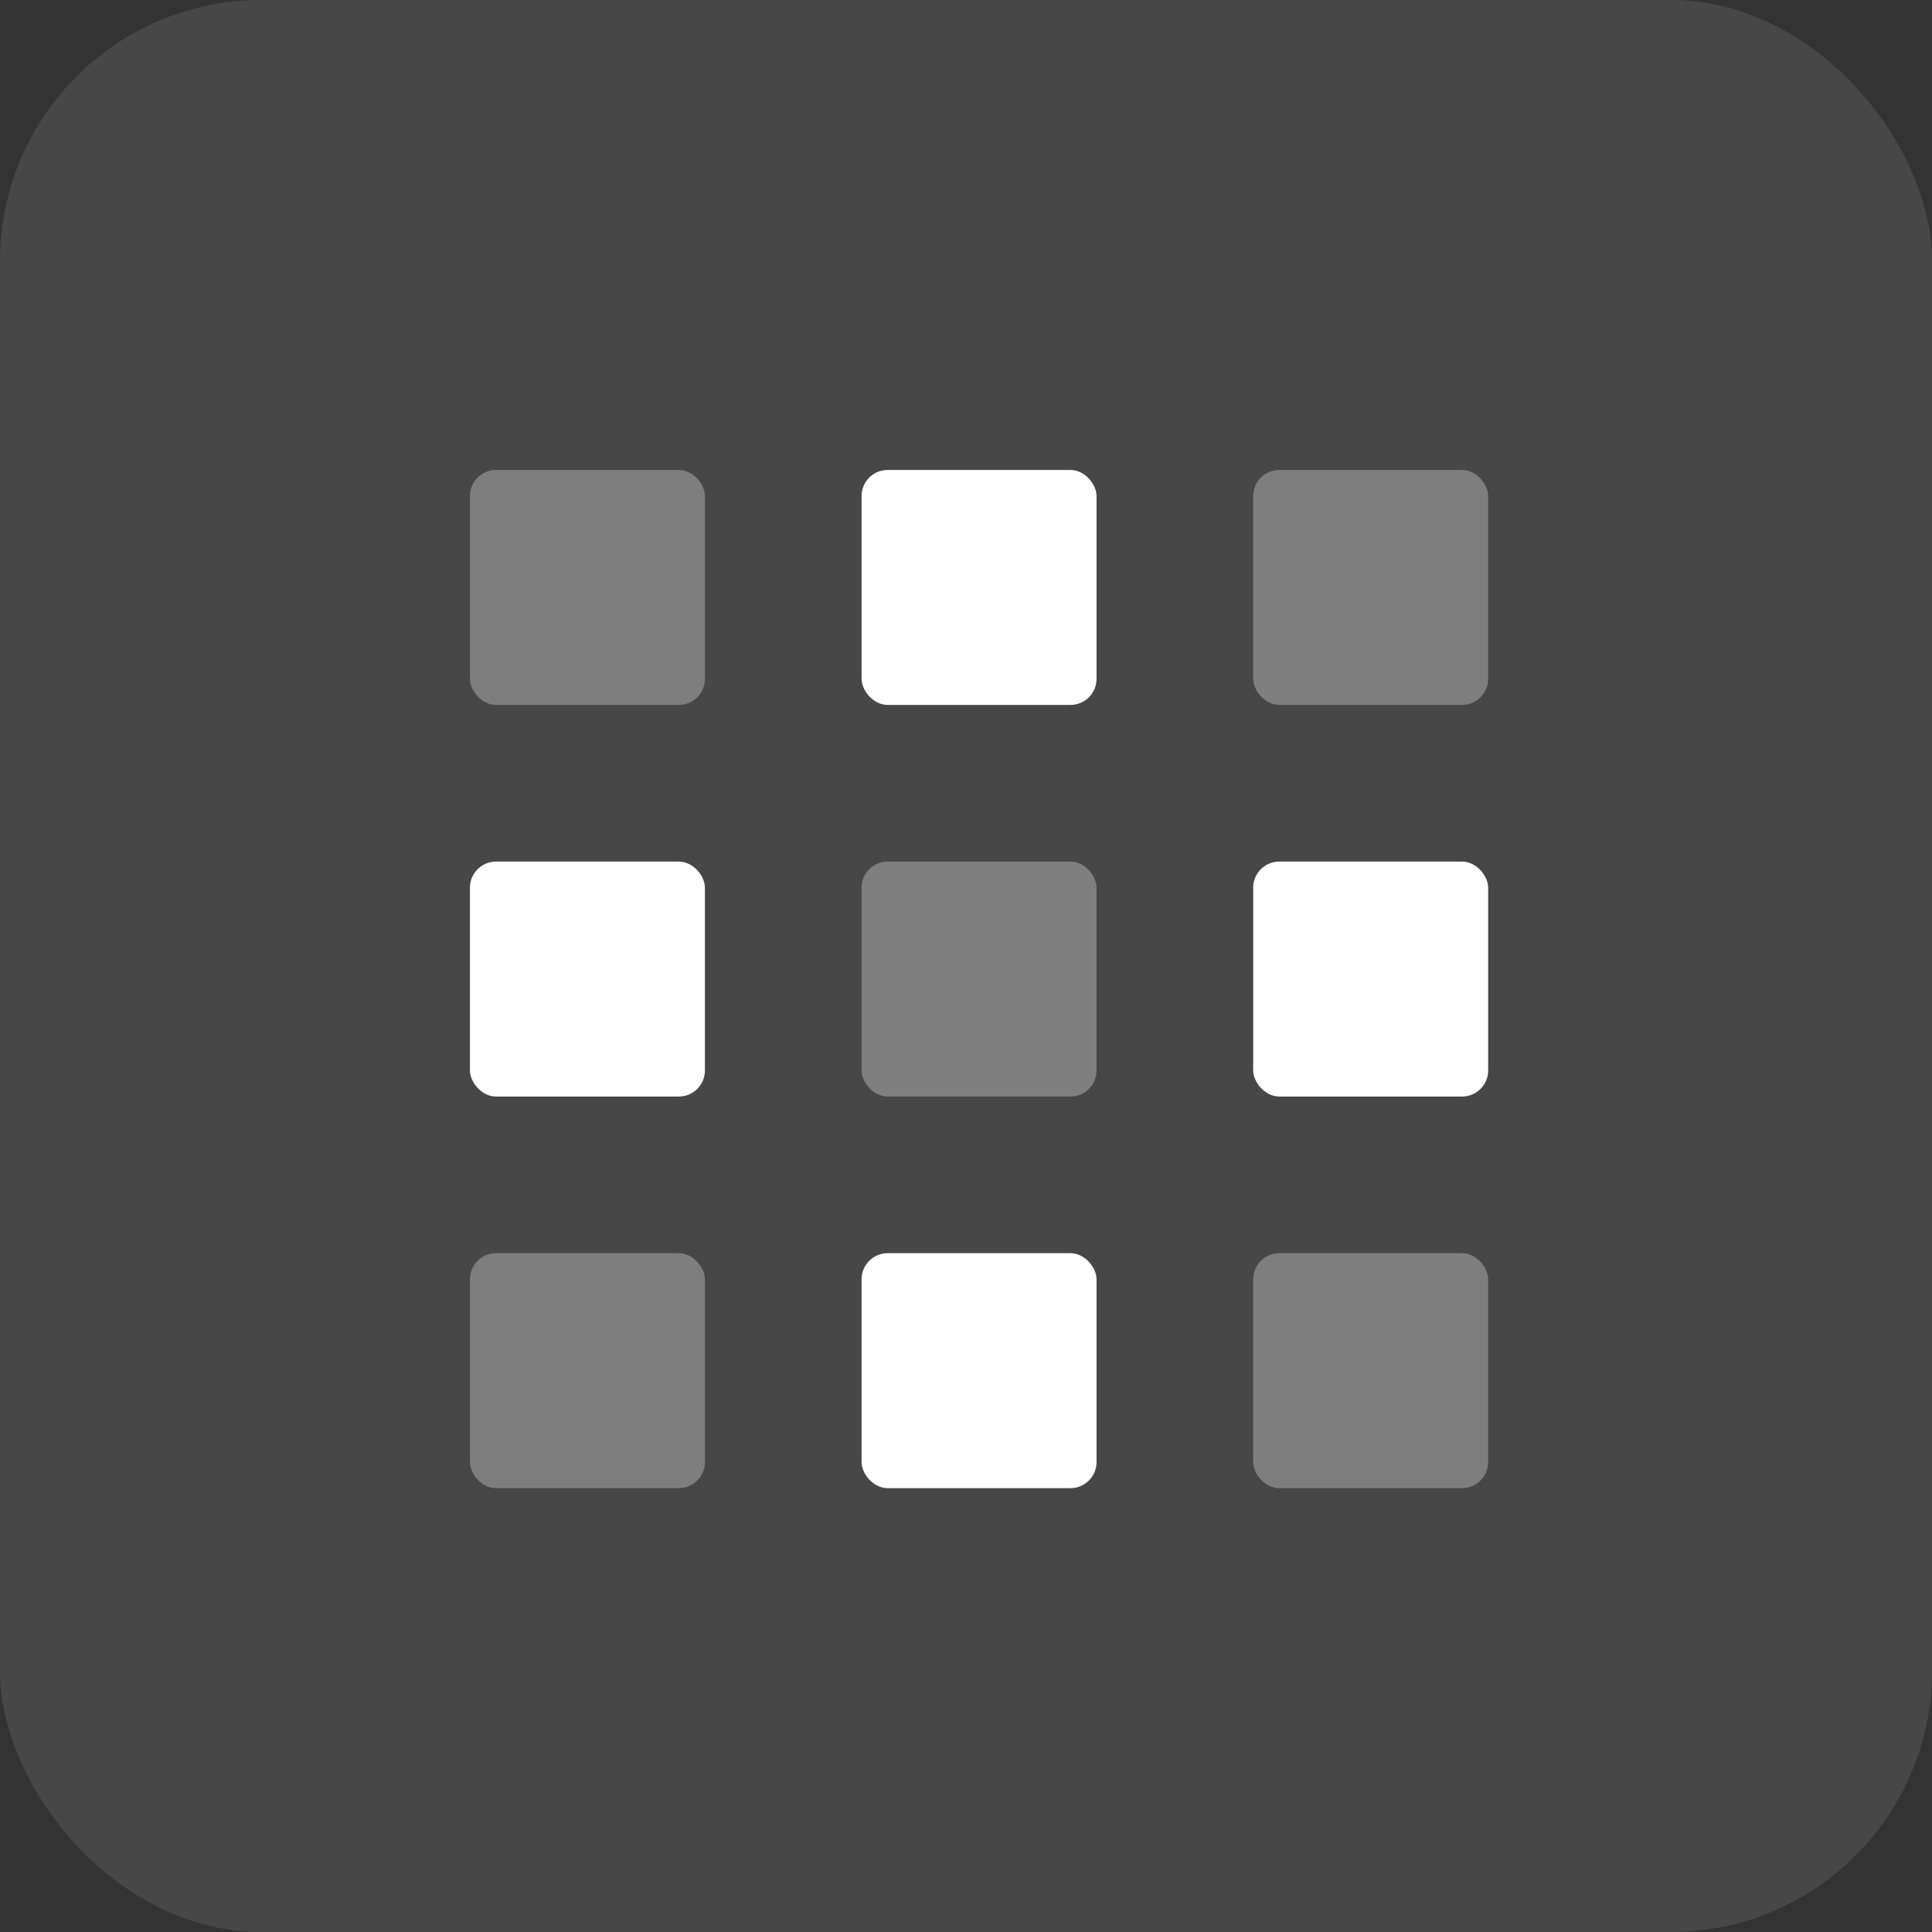 <svg xmlns="http://www.w3.org/2000/svg" width="74" height="74" viewBox="0 0 74 74">
  <rect x="0" y="0" width="74" height="74" fill="#333333" stroke="none"/>
  <defs>
    <style>
      .cls-1, .cls-2, .cls-3, .cls-4 {
        fill: #fff;
      }

      .cls-1 {
        opacity: 0.1;
      }

      .cls-2 {
        opacity: 0.298;
      }

      .cls-4 {
        opacity: 0.303;
      }
    </style>
  </defs>
  <g id="Groupe_23234" data-name="Groupe 23234" transform="translate(-164.02 -1330.936)">
    <rect id="Rectangle_20666" data-name="Rectangle 20666" class="cls-1" width="74" height="74" rx="10" transform="translate(164.02 1330.936)"/>
    <rect id="Rectangle_20670" data-name="Rectangle 20670" class="cls-2" width="9" height="9" rx="1" transform="translate(182.02 1348.936)"/>
    <rect id="Rectangle_20675" data-name="Rectangle 20675" class="cls-3" width="9" height="9" rx="1" transform="translate(182.02 1363.936)"/>
    <rect id="Rectangle_20678" data-name="Rectangle 20678" class="cls-2" width="9" height="9" rx="1" transform="translate(182.02 1378.936)"/>
    <rect id="Rectangle_20671" data-name="Rectangle 20671" class="cls-3" width="9" height="9" rx="1" transform="translate(197.02 1348.936)"/>
    <rect id="Rectangle_20674" data-name="Rectangle 20674" class="cls-4" width="9" height="9" rx="1" transform="translate(197.02 1363.936)"/>
    <rect id="Rectangle_20677" data-name="Rectangle 20677" class="cls-3" width="9" height="9" rx="1" transform="translate(197.02 1378.936)"/>
    <rect id="Rectangle_20672" data-name="Rectangle 20672" class="cls-2" width="9" height="9" rx="1" transform="translate(212.02 1348.936)"/>
    <rect id="Rectangle_20673" data-name="Rectangle 20673" class="cls-3" width="9" height="9" rx="1" transform="translate(212.02 1363.936)"/>
    <rect id="Rectangle_20676" data-name="Rectangle 20676" class="cls-2" width="9" height="9" rx="1" transform="translate(212.02 1378.936)"/>
  </g>
</svg>
